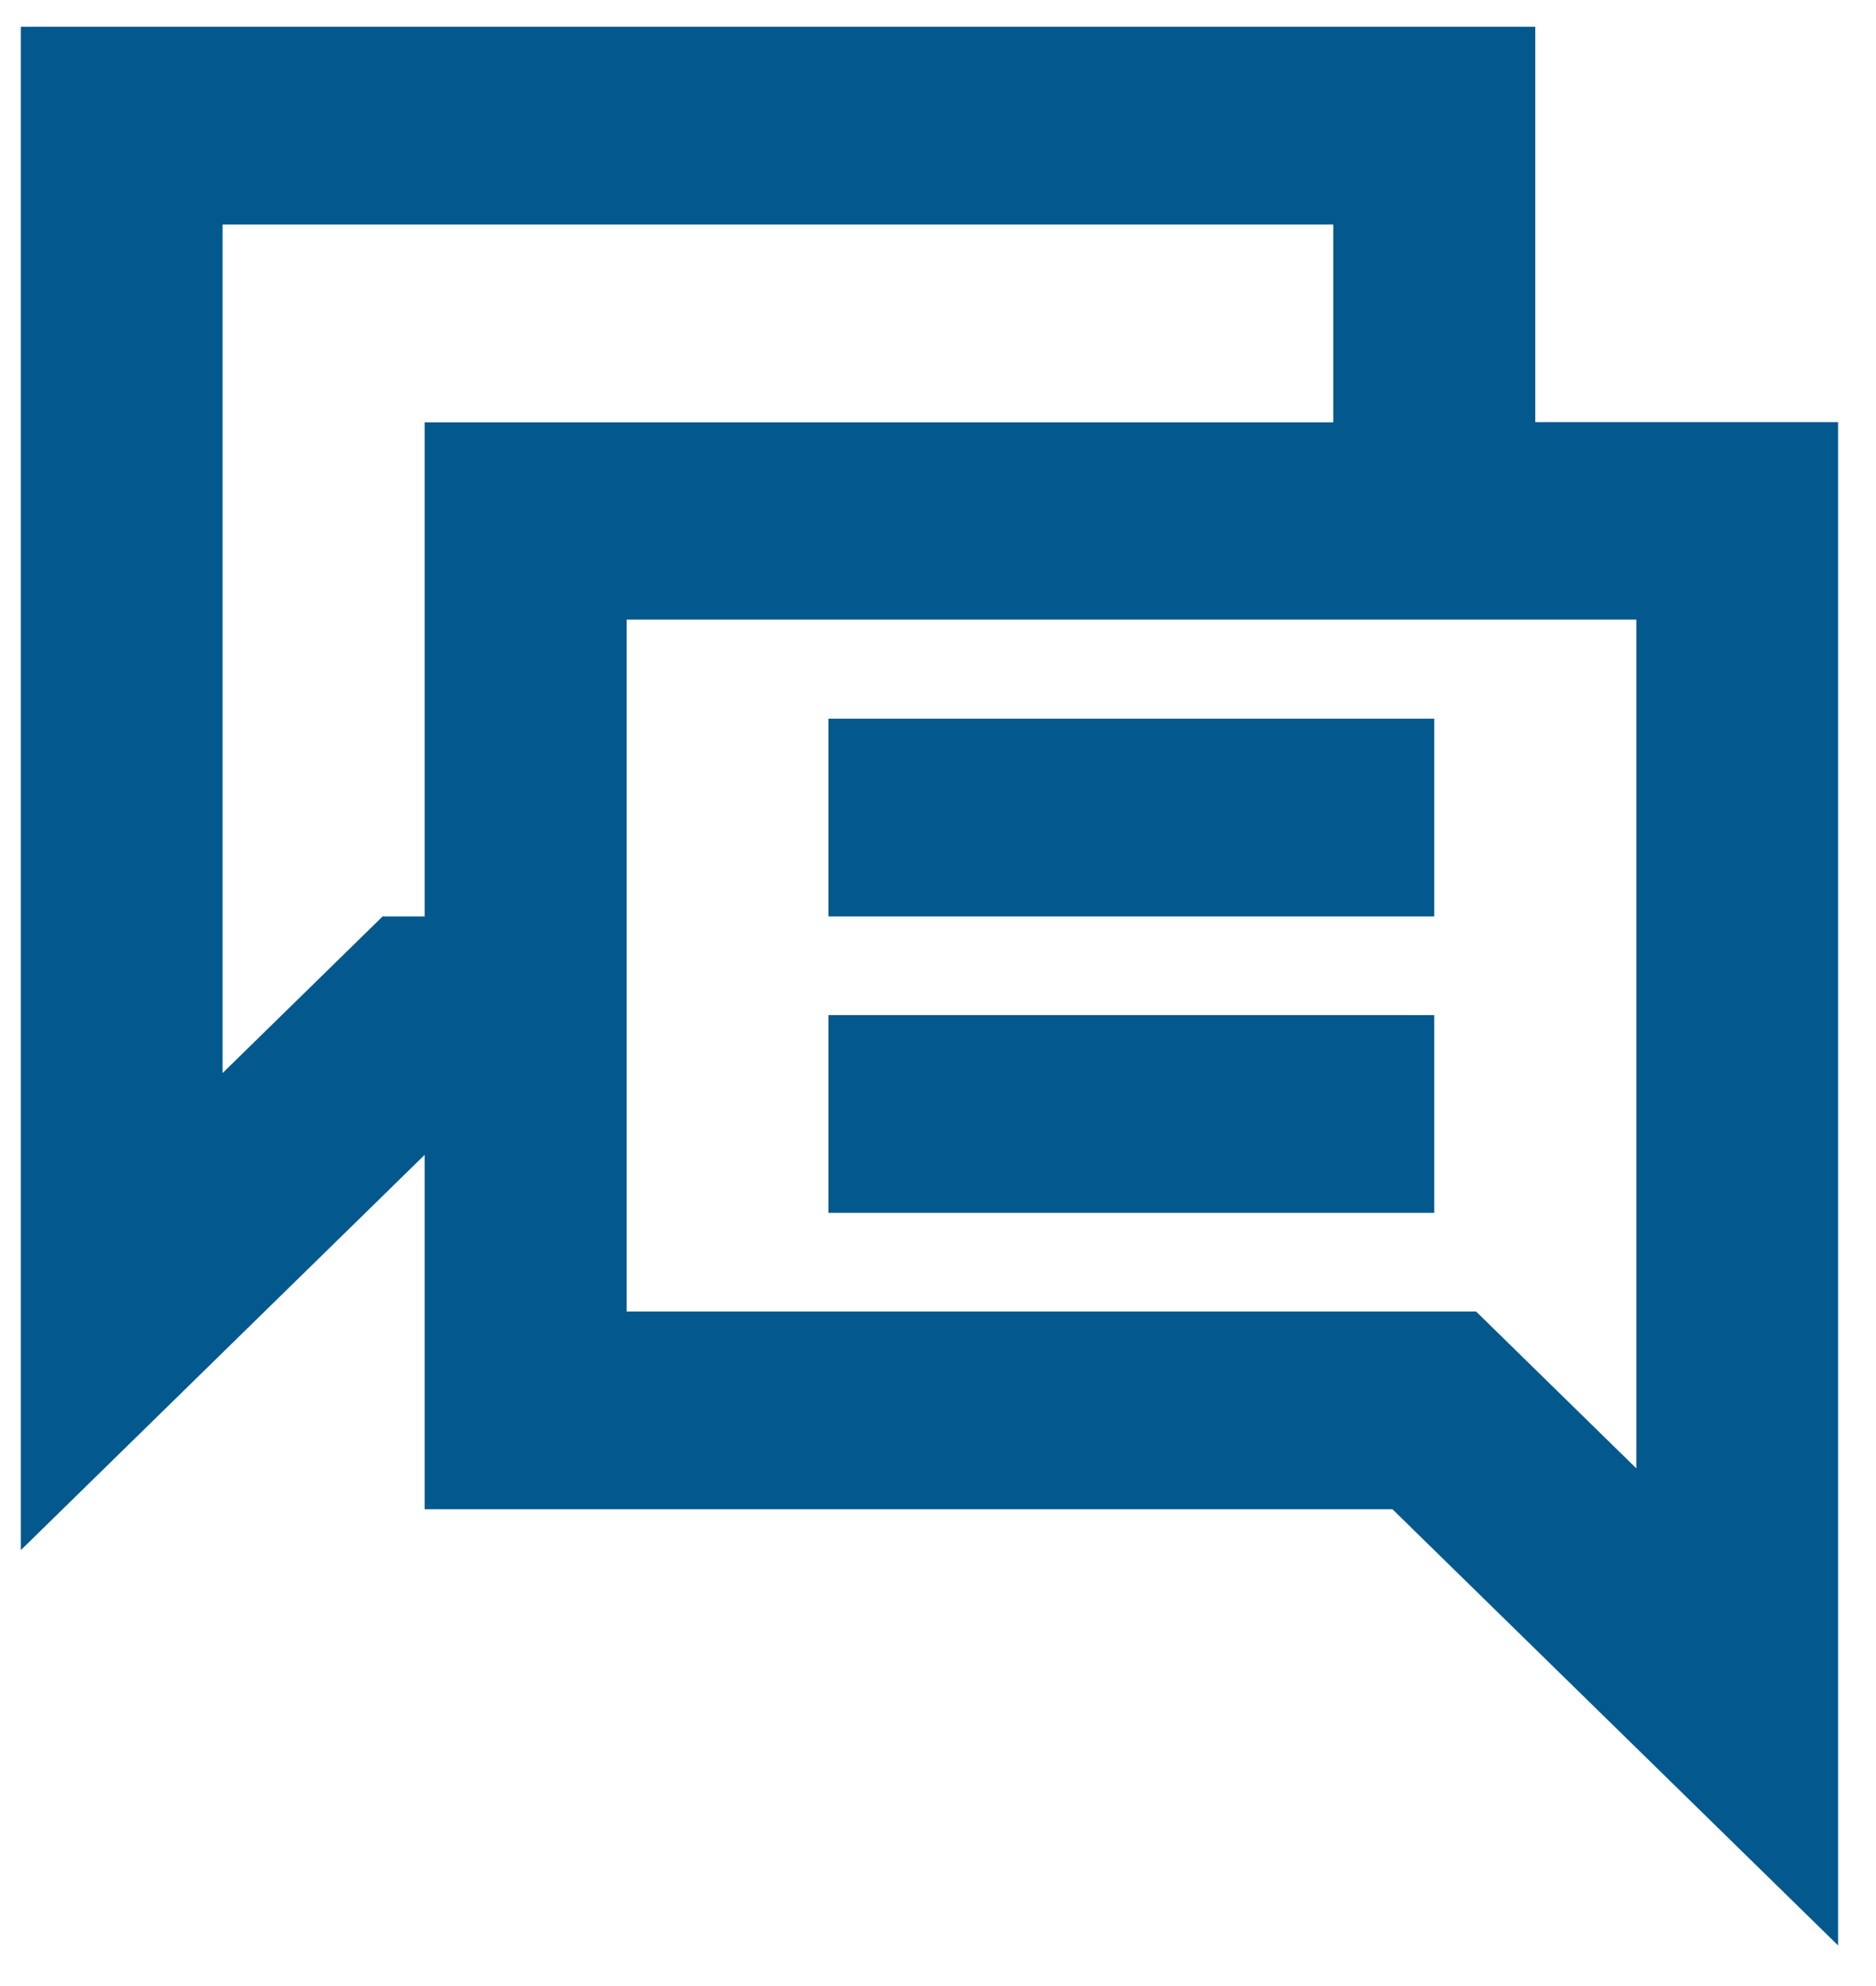 <svg width="34" height="36" viewBox="0 0 34 36" fill="none" xmlns="http://www.w3.org/2000/svg">
<path d="M27.825 7.651V0.485H0.377V28.099L7.696 20.934V27.358H25.237L33.313 35.264V7.651H27.825ZM6.938 16.608L4.034 19.451V4.07H24.164V7.655H7.696V16.612H6.938V16.608ZM29.656 26.616L26.752 23.773H11.357V11.231H29.656V26.611V26.616Z" fill="#03598E"/>
<path d="M25.994 13.027H15.014V16.612H25.994V13.027Z" fill="#03598E"/>
<path d="M25.994 18.4H15.014V21.985H25.994V18.4Z" fill="#03598E"/>
</svg>

